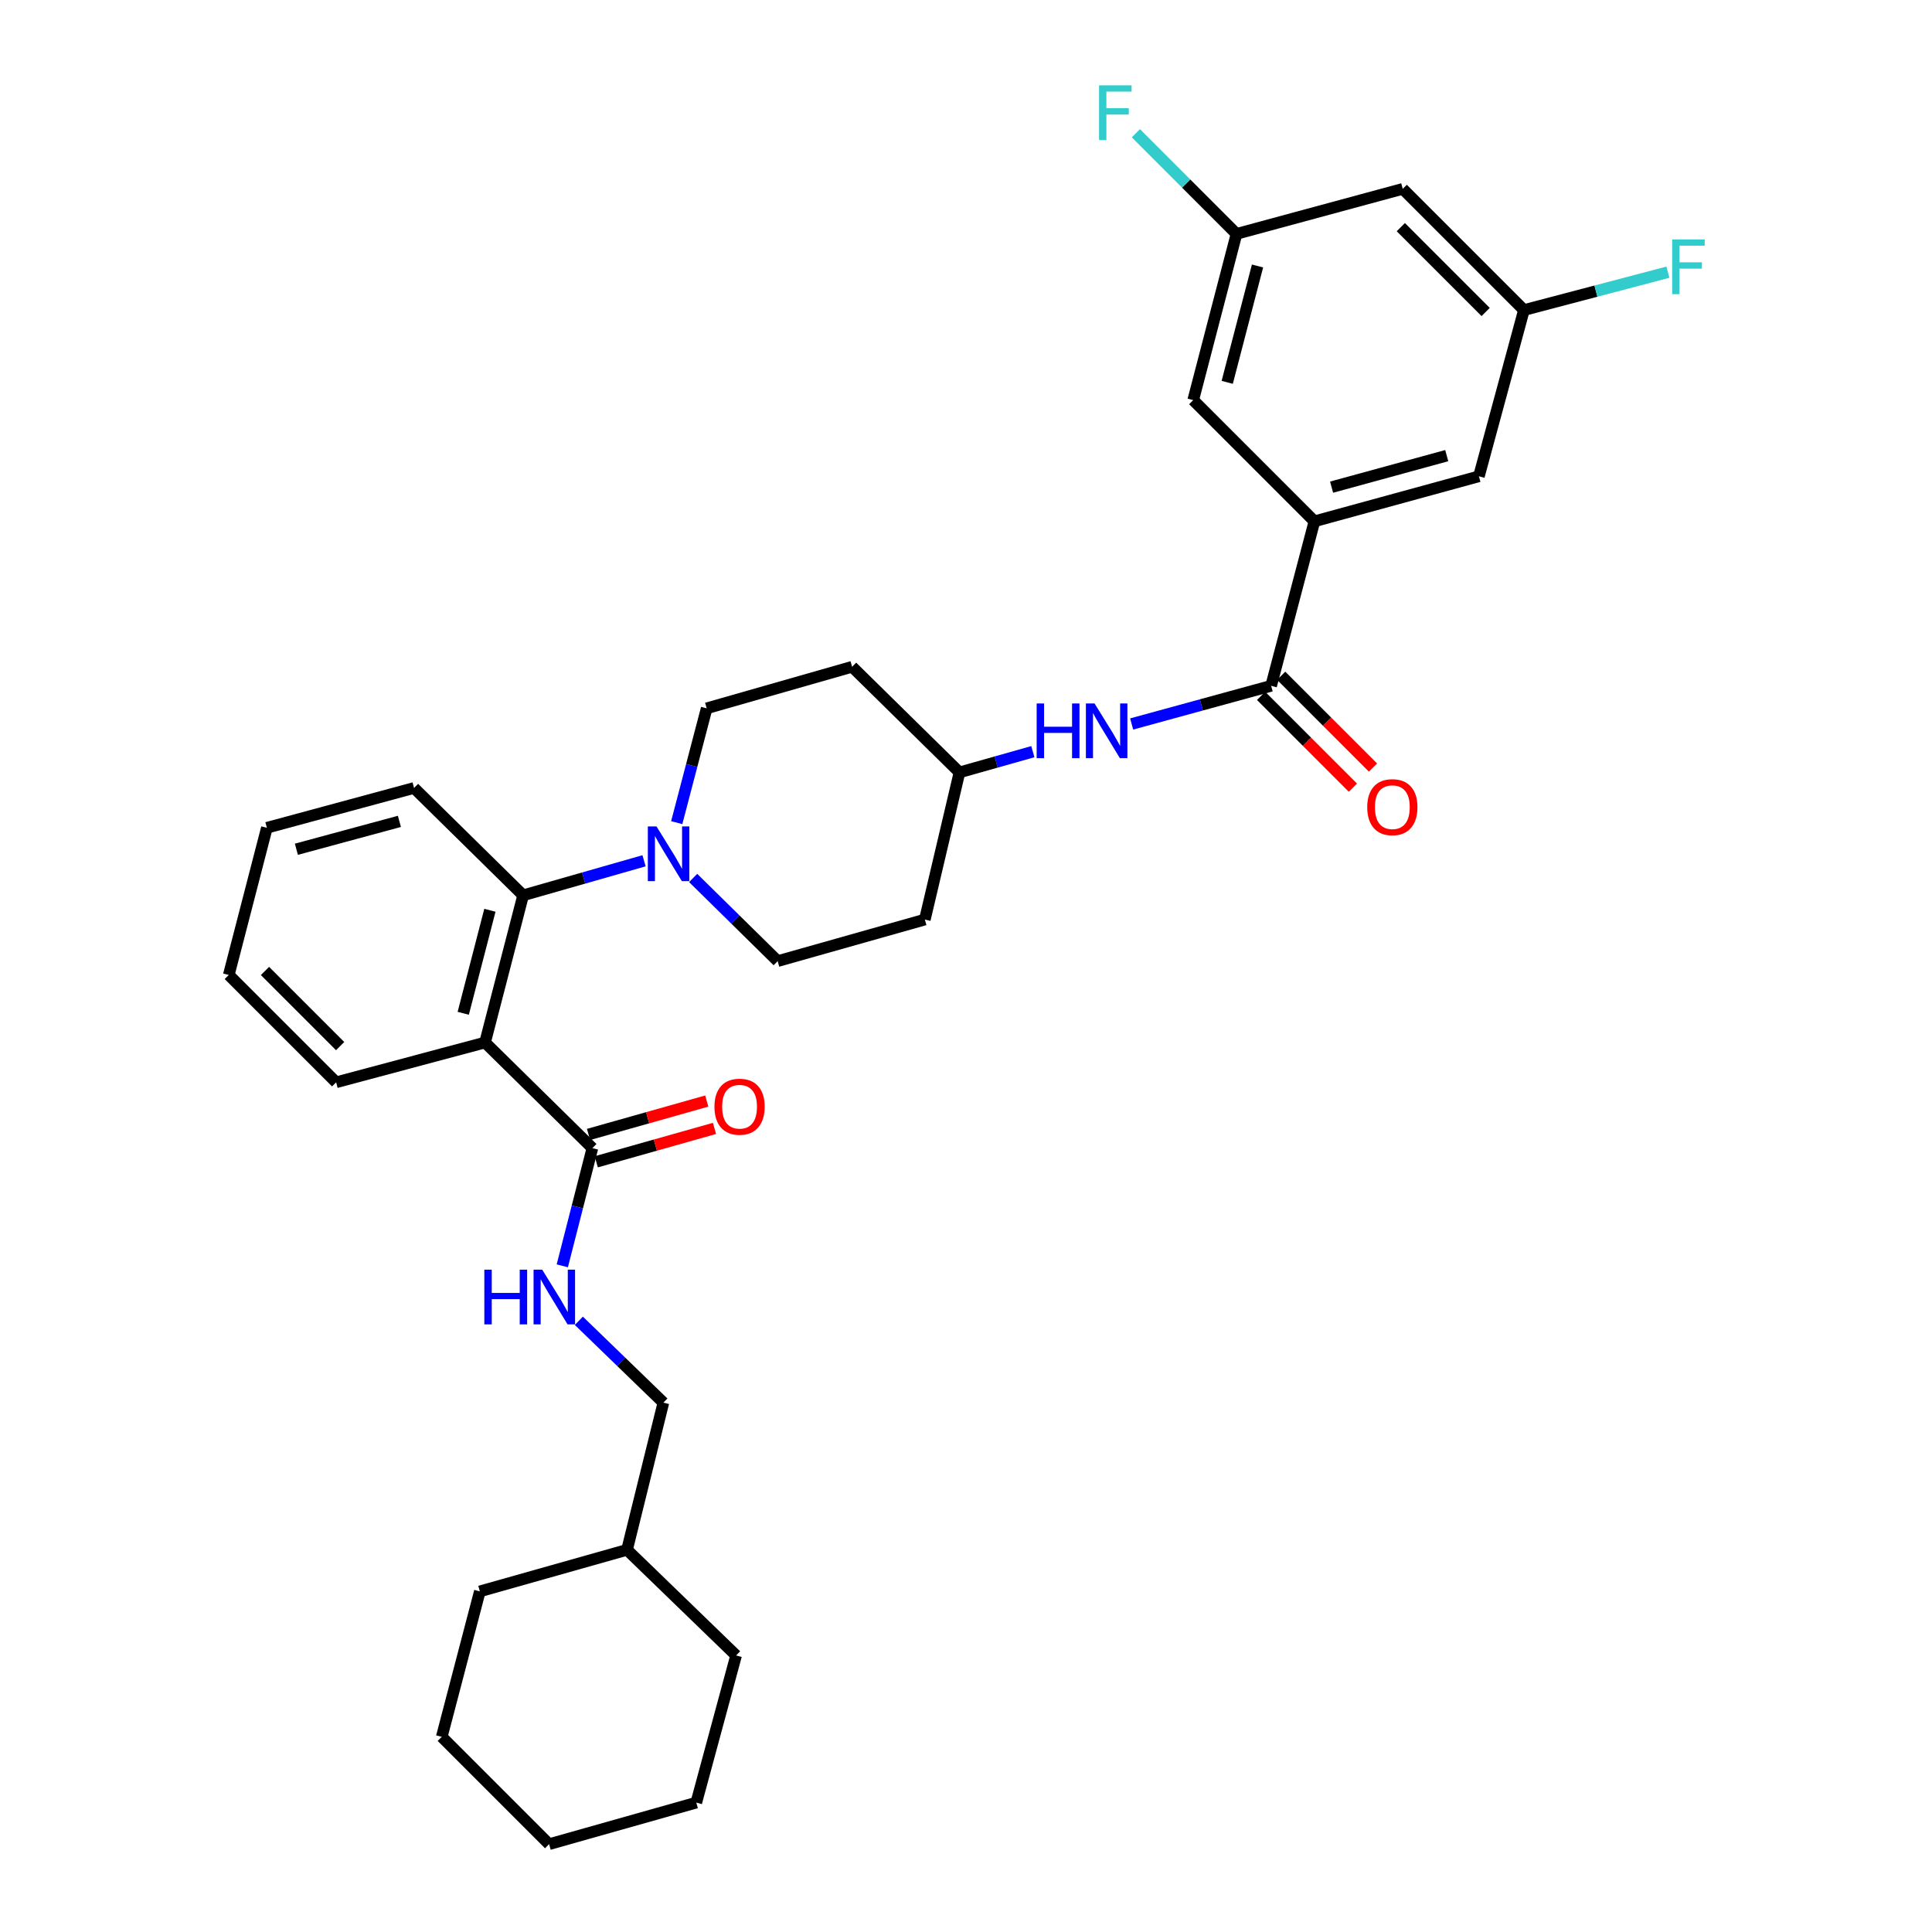 <?xml version='1.0' encoding='iso-8859-1'?>
<svg version='1.1' baseProfile='full'
              xmlns='http://www.w3.org/2000/svg'
                      xmlns:rdkit='http://www.rdkit.org/xml'
                      xmlns:xlink='http://www.w3.org/1999/xlink'
                  xml:space='preserve'
width='1000px' height='1000px' viewBox='0 0 1000 1000'>
<!-- END OF HEADER -->
<rect style='opacity:1.0;fill:#FFFFFF;stroke:none' width='1000' height='1000' x='0' y='0'> </rect>
<path class='bond-0' d='M 788.789,160.492 L 726.053,97.756' style='fill:none;fill-rule:evenodd;stroke:#000000;stroke-width:6px;stroke-linecap:butt;stroke-linejoin:miter;stroke-opacity:1' />
<path class='bond-0' d='M 768.974,161.486 L 725.059,117.571' style='fill:none;fill-rule:evenodd;stroke:#000000;stroke-width:6px;stroke-linecap:butt;stroke-linejoin:miter;stroke-opacity:1' />
<path class='bond-1' d='M 788.789,160.492 L 765.484,246.533' style='fill:none;fill-rule:evenodd;stroke:#000000;stroke-width:6px;stroke-linecap:butt;stroke-linejoin:miter;stroke-opacity:1' />
<path class='bond-2' d='M 788.789,160.492 L 826.049,150.687' style='fill:none;fill-rule:evenodd;stroke:#000000;stroke-width:6px;stroke-linecap:butt;stroke-linejoin:miter;stroke-opacity:1' />
<path class='bond-2' d='M 826.049,150.687 L 863.309,140.882' style='fill:none;fill-rule:evenodd;stroke:#33CCCC;stroke-width:6px;stroke-linecap:butt;stroke-linejoin:miter;stroke-opacity:1' />
<path class='bond-3' d='M 585.744,374.731 L 621.841,364.855' style='fill:none;fill-rule:evenodd;stroke:#0000FF;stroke-width:6px;stroke-linecap:butt;stroke-linejoin:miter;stroke-opacity:1' />
<path class='bond-3' d='M 621.841,364.855 L 657.938,354.978' style='fill:none;fill-rule:evenodd;stroke:#000000;stroke-width:6px;stroke-linecap:butt;stroke-linejoin:miter;stroke-opacity:1' />
<path class='bond-4' d='M 534.598,389.063 L 515.611,394.425' style='fill:none;fill-rule:evenodd;stroke:#0000FF;stroke-width:6px;stroke-linecap:butt;stroke-linejoin:miter;stroke-opacity:1' />
<path class='bond-4' d='M 515.611,394.425 L 496.623,399.788' style='fill:none;fill-rule:evenodd;stroke:#000000;stroke-width:6px;stroke-linecap:butt;stroke-linejoin:miter;stroke-opacity:1' />
<path class='bond-5' d='M 652.737,360.18 L 676.496,383.936' style='fill:none;fill-rule:evenodd;stroke:#000000;stroke-width:6px;stroke-linecap:butt;stroke-linejoin:miter;stroke-opacity:1' />
<path class='bond-5' d='M 676.496,383.936 L 700.255,407.692' style='fill:none;fill-rule:evenodd;stroke:#FF0000;stroke-width:6px;stroke-linecap:butt;stroke-linejoin:miter;stroke-opacity:1' />
<path class='bond-5' d='M 663.14,349.776 L 686.899,373.531' style='fill:none;fill-rule:evenodd;stroke:#000000;stroke-width:6px;stroke-linecap:butt;stroke-linejoin:miter;stroke-opacity:1' />
<path class='bond-5' d='M 686.899,373.531 L 710.658,397.287' style='fill:none;fill-rule:evenodd;stroke:#FF0000;stroke-width:6px;stroke-linecap:butt;stroke-linejoin:miter;stroke-opacity:1' />
<path class='bond-6' d='M 657.938,354.978 L 680.343,269.837' style='fill:none;fill-rule:evenodd;stroke:#000000;stroke-width:6px;stroke-linecap:butt;stroke-linejoin:miter;stroke-opacity:1' />
<path class='bond-7' d='M 726.053,97.756 L 640.012,121.061' style='fill:none;fill-rule:evenodd;stroke:#000000;stroke-width:6px;stroke-linecap:butt;stroke-linejoin:miter;stroke-opacity:1' />
<path class='bond-8' d='M 360.394,933.031 L 284.22,954.545' style='fill:none;fill-rule:evenodd;stroke:#000000;stroke-width:6px;stroke-linecap:butt;stroke-linejoin:miter;stroke-opacity:1' />
<path class='bond-9' d='M 360.394,933.031 L 381.009,856.857' style='fill:none;fill-rule:evenodd;stroke:#000000;stroke-width:6px;stroke-linecap:butt;stroke-linejoin:miter;stroke-opacity:1' />
<path class='bond-10' d='M 306.625,594.265 L 298.833,624.728' style='fill:none;fill-rule:evenodd;stroke:#000000;stroke-width:6px;stroke-linecap:butt;stroke-linejoin:miter;stroke-opacity:1' />
<path class='bond-10' d='M 298.833,624.728 L 291.04,655.19' style='fill:none;fill-rule:evenodd;stroke:#0000FF;stroke-width:6px;stroke-linecap:butt;stroke-linejoin:miter;stroke-opacity:1' />
<path class='bond-11' d='M 308.625,601.345 L 339.222,592.703' style='fill:none;fill-rule:evenodd;stroke:#000000;stroke-width:6px;stroke-linecap:butt;stroke-linejoin:miter;stroke-opacity:1' />
<path class='bond-11' d='M 339.222,592.703 L 369.82,584.062' style='fill:none;fill-rule:evenodd;stroke:#FF0000;stroke-width:6px;stroke-linecap:butt;stroke-linejoin:miter;stroke-opacity:1' />
<path class='bond-11' d='M 304.626,587.186 L 335.223,578.544' style='fill:none;fill-rule:evenodd;stroke:#000000;stroke-width:6px;stroke-linecap:butt;stroke-linejoin:miter;stroke-opacity:1' />
<path class='bond-11' d='M 335.223,578.544 L 365.821,569.902' style='fill:none;fill-rule:evenodd;stroke:#FF0000;stroke-width:6px;stroke-linecap:butt;stroke-linejoin:miter;stroke-opacity:1' />
<path class='bond-12' d='M 306.625,594.265 L 251.058,539.597' style='fill:none;fill-rule:evenodd;stroke:#000000;stroke-width:6px;stroke-linecap:butt;stroke-linejoin:miter;stroke-opacity:1' />
<path class='bond-13' d='M 299.614,683.641 L 321.491,704.824' style='fill:none;fill-rule:evenodd;stroke:#0000FF;stroke-width:6px;stroke-linecap:butt;stroke-linejoin:miter;stroke-opacity:1' />
<path class='bond-13' d='M 321.491,704.824 L 343.368,726.007' style='fill:none;fill-rule:evenodd;stroke:#000000;stroke-width:6px;stroke-linecap:butt;stroke-linejoin:miter;stroke-opacity:1' />
<path class='bond-14' d='M 284.22,954.545 L 228.653,898.978' style='fill:none;fill-rule:evenodd;stroke:#000000;stroke-width:6px;stroke-linecap:butt;stroke-linejoin:miter;stroke-opacity:1' />
<path class='bond-15' d='M 350.275,425.803 L 358.024,396.215' style='fill:none;fill-rule:evenodd;stroke:#0000FF;stroke-width:6px;stroke-linecap:butt;stroke-linejoin:miter;stroke-opacity:1' />
<path class='bond-15' d='M 358.024,396.215 L 365.773,366.626' style='fill:none;fill-rule:evenodd;stroke:#000000;stroke-width:6px;stroke-linecap:butt;stroke-linejoin:miter;stroke-opacity:1' />
<path class='bond-16' d='M 333.359,445.536 L 302.067,454.476' style='fill:none;fill-rule:evenodd;stroke:#0000FF;stroke-width:6px;stroke-linecap:butt;stroke-linejoin:miter;stroke-opacity:1' />
<path class='bond-16' d='M 302.067,454.476 L 270.774,463.415' style='fill:none;fill-rule:evenodd;stroke:#000000;stroke-width:6px;stroke-linecap:butt;stroke-linejoin:miter;stroke-opacity:1' />
<path class='bond-17' d='M 358.777,454.429 L 380.646,475.953' style='fill:none;fill-rule:evenodd;stroke:#0000FF;stroke-width:6px;stroke-linecap:butt;stroke-linejoin:miter;stroke-opacity:1' />
<path class='bond-17' d='M 380.646,475.953 L 402.515,497.476' style='fill:none;fill-rule:evenodd;stroke:#000000;stroke-width:6px;stroke-linecap:butt;stroke-linejoin:miter;stroke-opacity:1' />
<path class='bond-18' d='M 214.315,407.848 L 138.133,428.463' style='fill:none;fill-rule:evenodd;stroke:#000000;stroke-width:6px;stroke-linecap:butt;stroke-linejoin:miter;stroke-opacity:1' />
<path class='bond-18' d='M 206.731,425.142 L 153.404,439.573' style='fill:none;fill-rule:evenodd;stroke:#000000;stroke-width:6px;stroke-linecap:butt;stroke-linejoin:miter;stroke-opacity:1' />
<path class='bond-19' d='M 214.315,407.848 L 270.774,463.415' style='fill:none;fill-rule:evenodd;stroke:#000000;stroke-width:6px;stroke-linecap:butt;stroke-linejoin:miter;stroke-opacity:1' />
<path class='bond-20' d='M 138.133,428.463 L 118.417,504.645' style='fill:none;fill-rule:evenodd;stroke:#000000;stroke-width:6px;stroke-linecap:butt;stroke-linejoin:miter;stroke-opacity:1' />
<path class='bond-21' d='M 118.417,504.645 L 173.985,560.204' style='fill:none;fill-rule:evenodd;stroke:#000000;stroke-width:6px;stroke-linecap:butt;stroke-linejoin:miter;stroke-opacity:1' />
<path class='bond-21' d='M 137.156,502.574 L 176.053,541.466' style='fill:none;fill-rule:evenodd;stroke:#000000;stroke-width:6px;stroke-linecap:butt;stroke-linejoin:miter;stroke-opacity:1' />
<path class='bond-22' d='M 173.985,560.204 L 251.058,539.597' style='fill:none;fill-rule:evenodd;stroke:#000000;stroke-width:6px;stroke-linecap:butt;stroke-linejoin:miter;stroke-opacity:1' />
<path class='bond-23' d='M 251.058,539.597 L 270.774,463.415' style='fill:none;fill-rule:evenodd;stroke:#000000;stroke-width:6px;stroke-linecap:butt;stroke-linejoin:miter;stroke-opacity:1' />
<path class='bond-23' d='M 239.771,524.484 L 253.572,471.156' style='fill:none;fill-rule:evenodd;stroke:#000000;stroke-width:6px;stroke-linecap:butt;stroke-linejoin:miter;stroke-opacity:1' />
<path class='bond-24' d='M 496.623,399.788 L 441.056,345.12' style='fill:none;fill-rule:evenodd;stroke:#000000;stroke-width:6px;stroke-linecap:butt;stroke-linejoin:miter;stroke-opacity:1' />
<path class='bond-25' d='M 496.623,399.788 L 478.697,475.962' style='fill:none;fill-rule:evenodd;stroke:#000000;stroke-width:6px;stroke-linecap:butt;stroke-linejoin:miter;stroke-opacity:1' />
<path class='bond-26' d='M 441.056,345.12 L 365.773,366.626' style='fill:none;fill-rule:evenodd;stroke:#000000;stroke-width:6px;stroke-linecap:butt;stroke-linejoin:miter;stroke-opacity:1' />
<path class='bond-27' d='M 402.515,497.476 L 478.697,475.962' style='fill:none;fill-rule:evenodd;stroke:#000000;stroke-width:6px;stroke-linecap:butt;stroke-linejoin:miter;stroke-opacity:1' />
<path class='bond-28' d='M 228.653,898.978 L 248.369,823.695' style='fill:none;fill-rule:evenodd;stroke:#000000;stroke-width:6px;stroke-linecap:butt;stroke-linejoin:miter;stroke-opacity:1' />
<path class='bond-29' d='M 248.369,823.695 L 324.551,802.189' style='fill:none;fill-rule:evenodd;stroke:#000000;stroke-width:6px;stroke-linecap:butt;stroke-linejoin:miter;stroke-opacity:1' />
<path class='bond-30' d='M 324.551,802.189 L 381.009,856.857' style='fill:none;fill-rule:evenodd;stroke:#000000;stroke-width:6px;stroke-linecap:butt;stroke-linejoin:miter;stroke-opacity:1' />
<path class='bond-31' d='M 324.551,802.189 L 343.368,726.007' style='fill:none;fill-rule:evenodd;stroke:#000000;stroke-width:6px;stroke-linecap:butt;stroke-linejoin:miter;stroke-opacity:1' />
<path class='bond-32' d='M 640.012,121.061 L 617.607,207.101' style='fill:none;fill-rule:evenodd;stroke:#000000;stroke-width:6px;stroke-linecap:butt;stroke-linejoin:miter;stroke-opacity:1' />
<path class='bond-32' d='M 650.89,137.674 L 635.207,197.903' style='fill:none;fill-rule:evenodd;stroke:#000000;stroke-width:6px;stroke-linecap:butt;stroke-linejoin:miter;stroke-opacity:1' />
<path class='bond-33' d='M 640.012,121.061 L 613.968,95.012' style='fill:none;fill-rule:evenodd;stroke:#000000;stroke-width:6px;stroke-linecap:butt;stroke-linejoin:miter;stroke-opacity:1' />
<path class='bond-33' d='M 613.968,95.012 L 587.923,68.964' style='fill:none;fill-rule:evenodd;stroke:#33CCCC;stroke-width:6px;stroke-linecap:butt;stroke-linejoin:miter;stroke-opacity:1' />
<path class='bond-34' d='M 617.607,207.101 L 680.343,269.837' style='fill:none;fill-rule:evenodd;stroke:#000000;stroke-width:6px;stroke-linecap:butt;stroke-linejoin:miter;stroke-opacity:1' />
<path class='bond-35' d='M 680.343,269.837 L 765.484,246.533' style='fill:none;fill-rule:evenodd;stroke:#000000;stroke-width:6px;stroke-linecap:butt;stroke-linejoin:miter;stroke-opacity:1' />
<path class='bond-35' d='M 689.23,252.15 L 748.829,235.837' style='fill:none;fill-rule:evenodd;stroke:#000000;stroke-width:6px;stroke-linecap:butt;stroke-linejoin:miter;stroke-opacity:1' />
<path  class='atom-1' d='M 536.577 364.114
L 540.417 364.114
L 540.417 376.154
L 554.897 376.154
L 554.897 364.114
L 558.737 364.114
L 558.737 392.434
L 554.897 392.434
L 554.897 379.354
L 540.417 379.354
L 540.417 392.434
L 536.577 392.434
L 536.577 364.114
' fill='#0000FF'/>
<path  class='atom-1' d='M 566.537 364.114
L 575.817 379.114
Q 576.737 380.594, 578.217 383.274
Q 579.697 385.954, 579.777 386.114
L 579.777 364.114
L 583.537 364.114
L 583.537 392.434
L 579.657 392.434
L 569.697 376.034
Q 568.537 374.114, 567.297 371.914
Q 566.097 369.714, 565.737 369.034
L 565.737 392.434
L 562.057 392.434
L 562.057 364.114
L 566.537 364.114
' fill='#0000FF'/>
<path  class='atom-3' d='M 707.674 417.786
Q 707.674 410.986, 711.034 407.186
Q 714.394 403.386, 720.674 403.386
Q 726.954 403.386, 730.314 407.186
Q 733.674 410.986, 733.674 417.786
Q 733.674 424.666, 730.274 428.586
Q 726.874 432.466, 720.674 432.466
Q 714.434 432.466, 711.034 428.586
Q 707.674 424.706, 707.674 417.786
M 720.674 429.266
Q 724.994 429.266, 727.314 426.386
Q 729.674 423.466, 729.674 417.786
Q 729.674 412.226, 727.314 409.426
Q 724.994 406.586, 720.674 406.586
Q 716.354 406.586, 713.994 409.386
Q 711.674 412.186, 711.674 417.786
Q 711.674 423.506, 713.994 426.386
Q 716.354 429.266, 720.674 429.266
' fill='#FF0000'/>
<path  class='atom-7' d='M 250.689 657.179
L 254.529 657.179
L 254.529 669.219
L 269.009 669.219
L 269.009 657.179
L 272.849 657.179
L 272.849 685.499
L 269.009 685.499
L 269.009 672.419
L 254.529 672.419
L 254.529 685.499
L 250.689 685.499
L 250.689 657.179
' fill='#0000FF'/>
<path  class='atom-7' d='M 280.649 657.179
L 289.929 672.179
Q 290.849 673.659, 292.329 676.339
Q 293.809 679.019, 293.889 679.179
L 293.889 657.179
L 297.649 657.179
L 297.649 685.499
L 293.769 685.499
L 283.809 669.099
Q 282.649 667.179, 281.409 664.979
Q 280.209 662.779, 279.849 662.099
L 279.849 685.499
L 276.169 685.499
L 276.169 657.179
L 280.649 657.179
' fill='#0000FF'/>
<path  class='atom-8' d='M 369.799 572.831
Q 369.799 566.031, 373.159 562.231
Q 376.519 558.431, 382.799 558.431
Q 389.079 558.431, 392.439 562.231
Q 395.799 566.031, 395.799 572.831
Q 395.799 579.711, 392.399 583.631
Q 388.999 587.511, 382.799 587.511
Q 376.559 587.511, 373.159 583.631
Q 369.799 579.751, 369.799 572.831
M 382.799 584.311
Q 387.119 584.311, 389.439 581.431
Q 391.799 578.511, 391.799 572.831
Q 391.799 567.271, 389.439 564.471
Q 387.119 561.631, 382.799 561.631
Q 378.479 561.631, 376.119 564.431
Q 373.799 567.231, 373.799 572.831
Q 373.799 578.551, 376.119 581.431
Q 378.479 584.311, 382.799 584.311
' fill='#FF0000'/>
<path  class='atom-10' d='M 339.797 427.749
L 349.077 442.749
Q 349.997 444.229, 351.477 446.909
Q 352.957 449.589, 353.037 449.749
L 353.037 427.749
L 356.797 427.749
L 356.797 456.069
L 352.917 456.069
L 342.957 439.669
Q 341.797 437.749, 340.557 435.549
Q 339.357 433.349, 338.997 432.669
L 338.997 456.069
L 335.317 456.069
L 335.317 427.749
L 339.797 427.749
' fill='#0000FF'/>
<path  class='atom-31' d='M 568.865 44.165
L 585.705 44.165
L 585.705 47.405
L 572.665 47.405
L 572.665 56.005
L 584.265 56.005
L 584.265 59.285
L 572.665 59.285
L 572.665 72.485
L 568.865 72.485
L 568.865 44.165
' fill='#33CCCC'/>
<path  class='atom-32' d='M 865.51 123.927
L 882.35 123.927
L 882.35 127.167
L 869.31 127.167
L 869.31 135.767
L 880.91 135.767
L 880.91 139.047
L 869.31 139.047
L 869.31 152.247
L 865.51 152.247
L 865.51 123.927
' fill='#33CCCC'/>
</svg>
